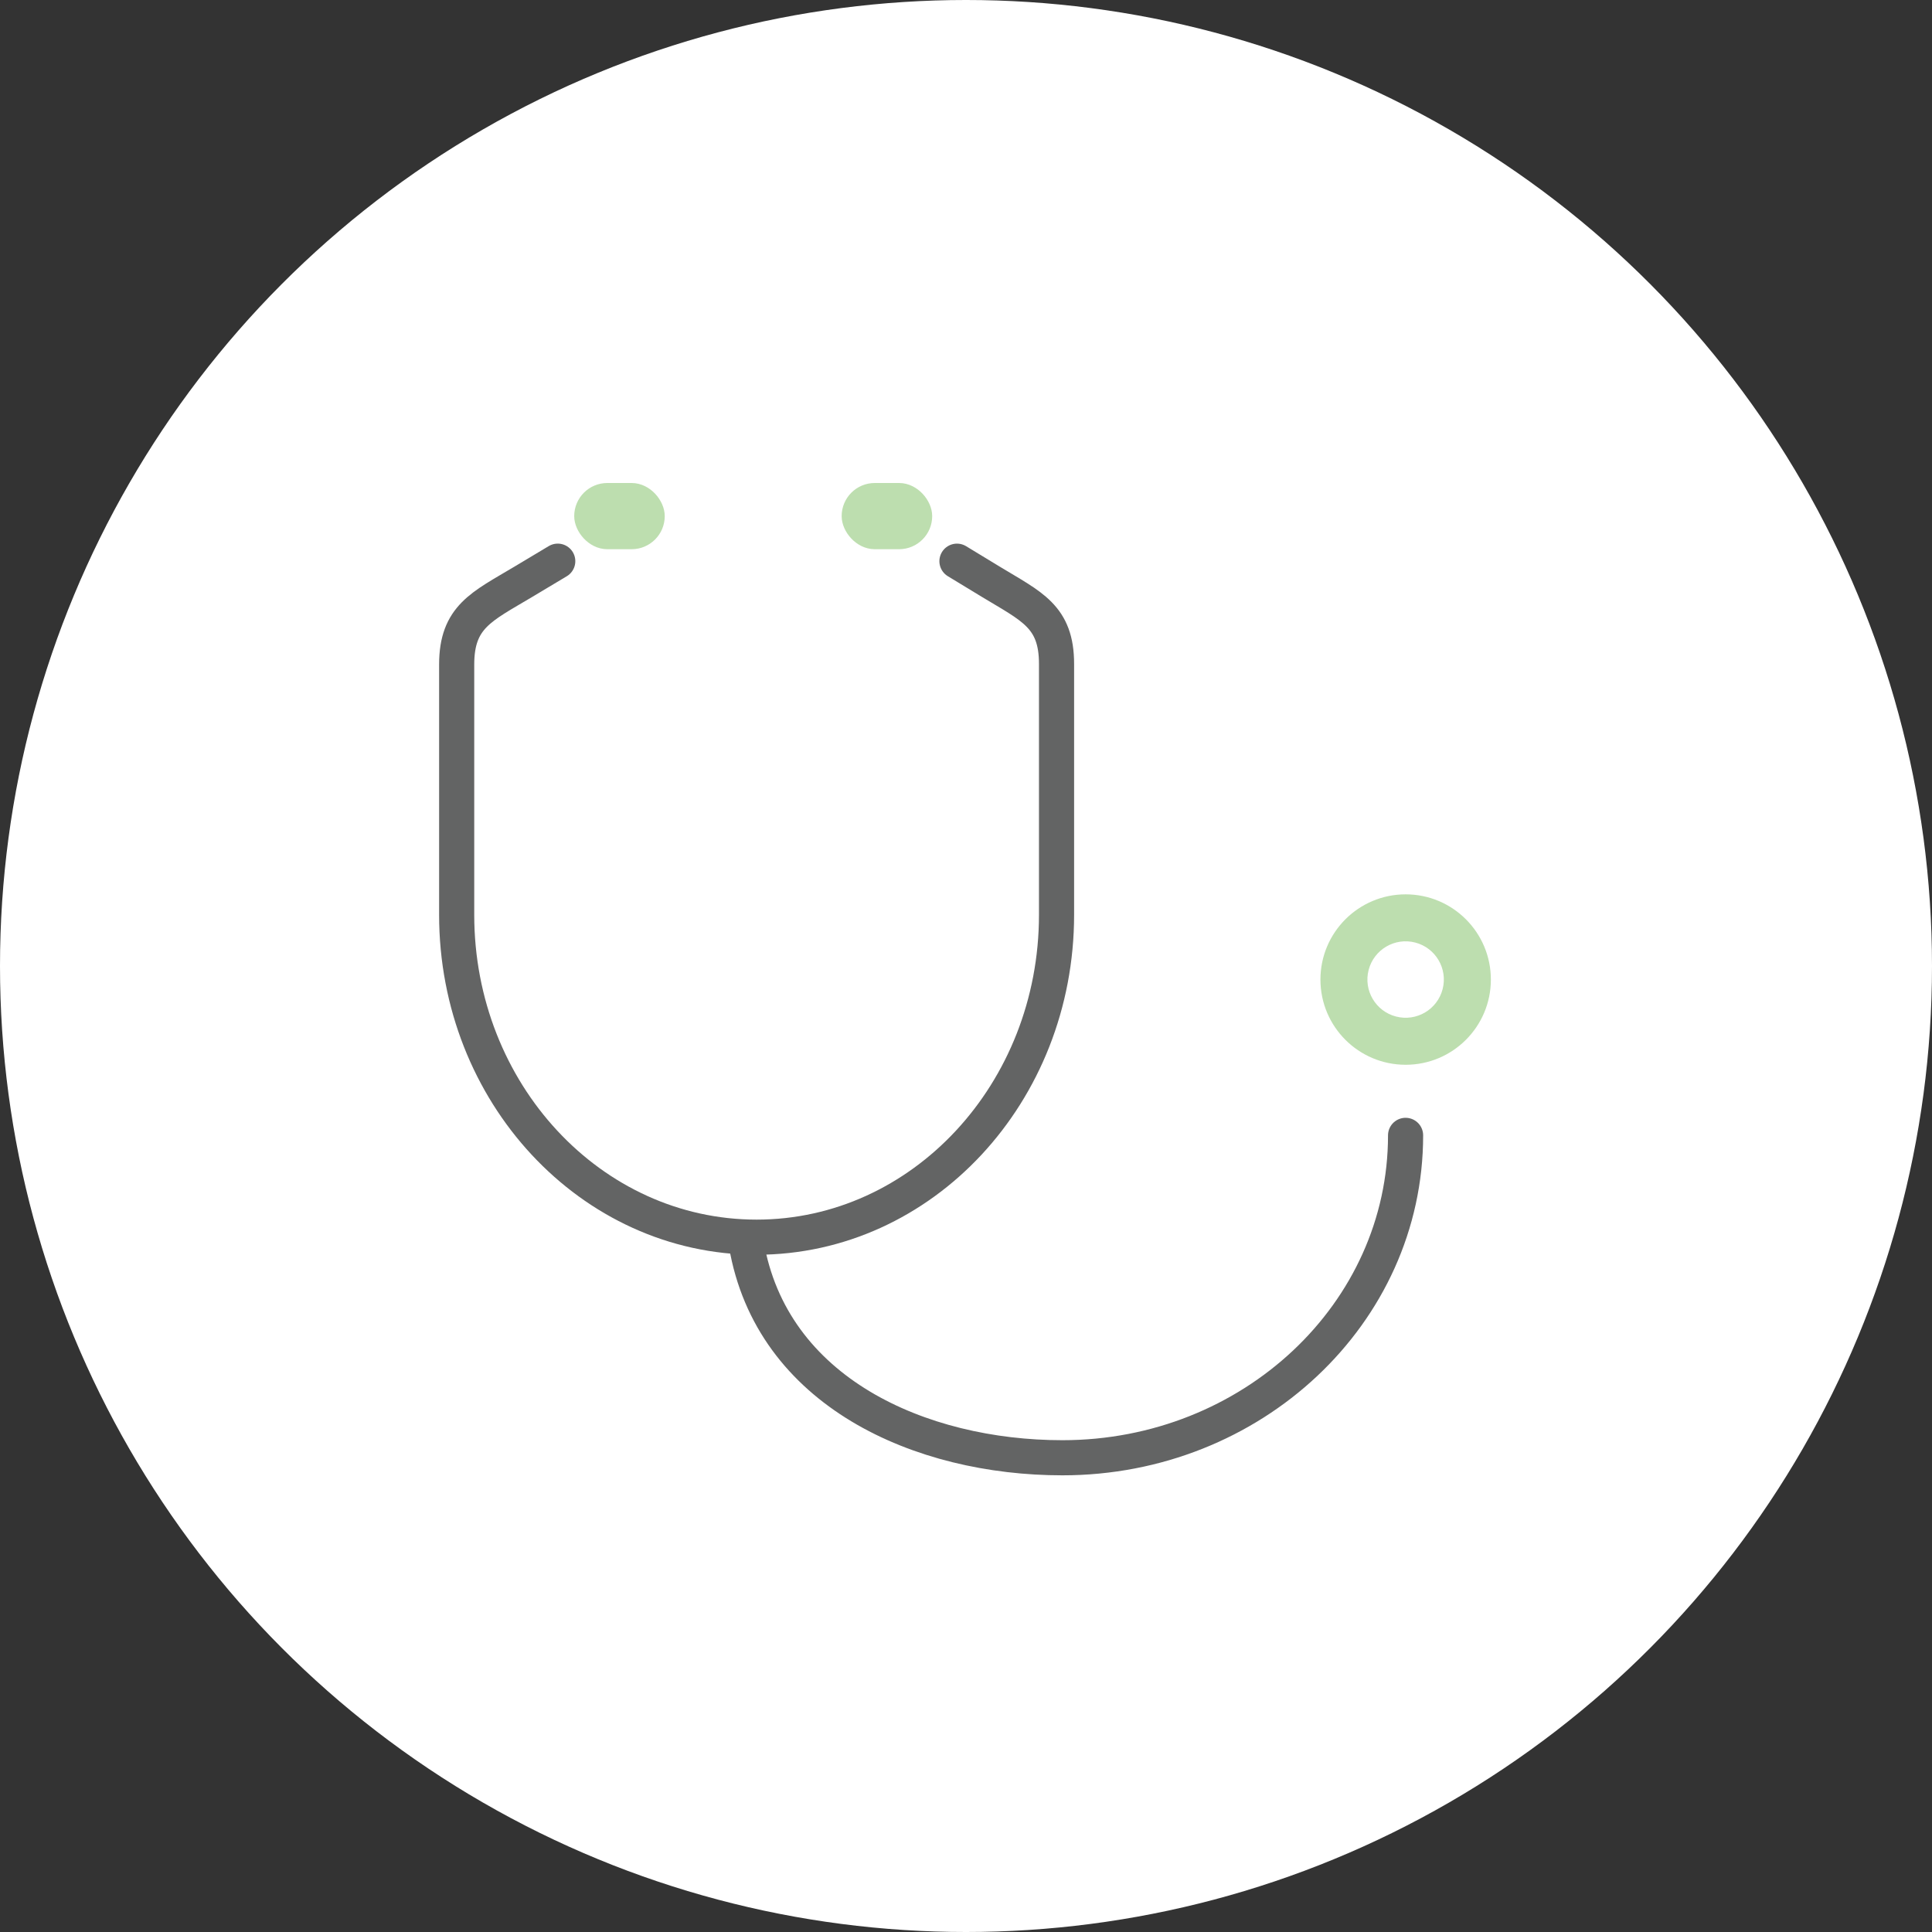 <svg xmlns="http://www.w3.org/2000/svg" width="110" height="110" viewBox="0 0 110 110">
  <rect x="0" y="0" width="110" height="110" fill="#333333" stroke="none"/>
  <g id="グループ_997" data-name="グループ 997" transform="translate(-1025 -2940)">
    <circle id="楕円形_113" data-name="楕円形 113" cx="55" cy="55" r="55" transform="translate(1025 2940)" fill="#fff"/>
    <g id="icon5" transform="translate(-829.372 2467.844)">
      <path id="パス_193" data-name="パス 193" d="M1886.129,516.68l-1.98,1.185c-2.342,1.4-3.775,1.975-3.775,4.7v14.248c0,10.137,7.645,18.356,17.076,18.356h0c9.432,0,17.078-8.219,17.078-18.356V522.531c0-2.708-1.414-3.266-3.729-4.671l-1.941-1.179" transform="translate(-0.001 -12.573)" fill="none" stroke="#636464" stroke-linecap="round" stroke-linejoin="round" stroke-width="2"/>
      <path id="パス_194" data-name="パス 194" d="M1949.324,659.554c1.428,8.438,9.91,12.188,18,12.188h0c10.791,0,19.539-8.218,19.539-18.356" transform="translate(-52.463 -116.587)" fill="none" stroke="#636464" stroke-linecap="round" stroke-linejoin="round" stroke-width="2"/>
      <circle id="楕円形_96" data-name="楕円形 96" cx="4.352" cy="4.352" r="4.352" transform="translate(1930.052 523.576)" stroke-width="1" stroke="#bddeaf" stroke-linecap="round" stroke-linejoin="round" fill="#bddeaf"/>
      <circle id="楕円形_97" data-name="楕円形 97" cx="2.176" cy="2.176" r="2.176" transform="matrix(0.251, -0.968, 0.968, 0.251, 1931.75, 529.487)" fill="#fff"/>
      <rect id="長方形_1225" data-name="長方形 1225" width="4.155" height="2.77" rx="1.385" transform="translate(1887.565 500.156)" stroke-width="1" stroke="#bddeaf" stroke-linecap="round" stroke-linejoin="round" fill="#bddeaf"/>
      <rect id="長方形_1226" data-name="長方形 1226" width="4.155" height="2.77" rx="1.385" transform="translate(1902.792 500.156)" stroke-width="1" stroke="#bddeaf" stroke-linecap="round" stroke-linejoin="round" fill="#bddeaf"/>
    </g>
  </g>
</svg>
